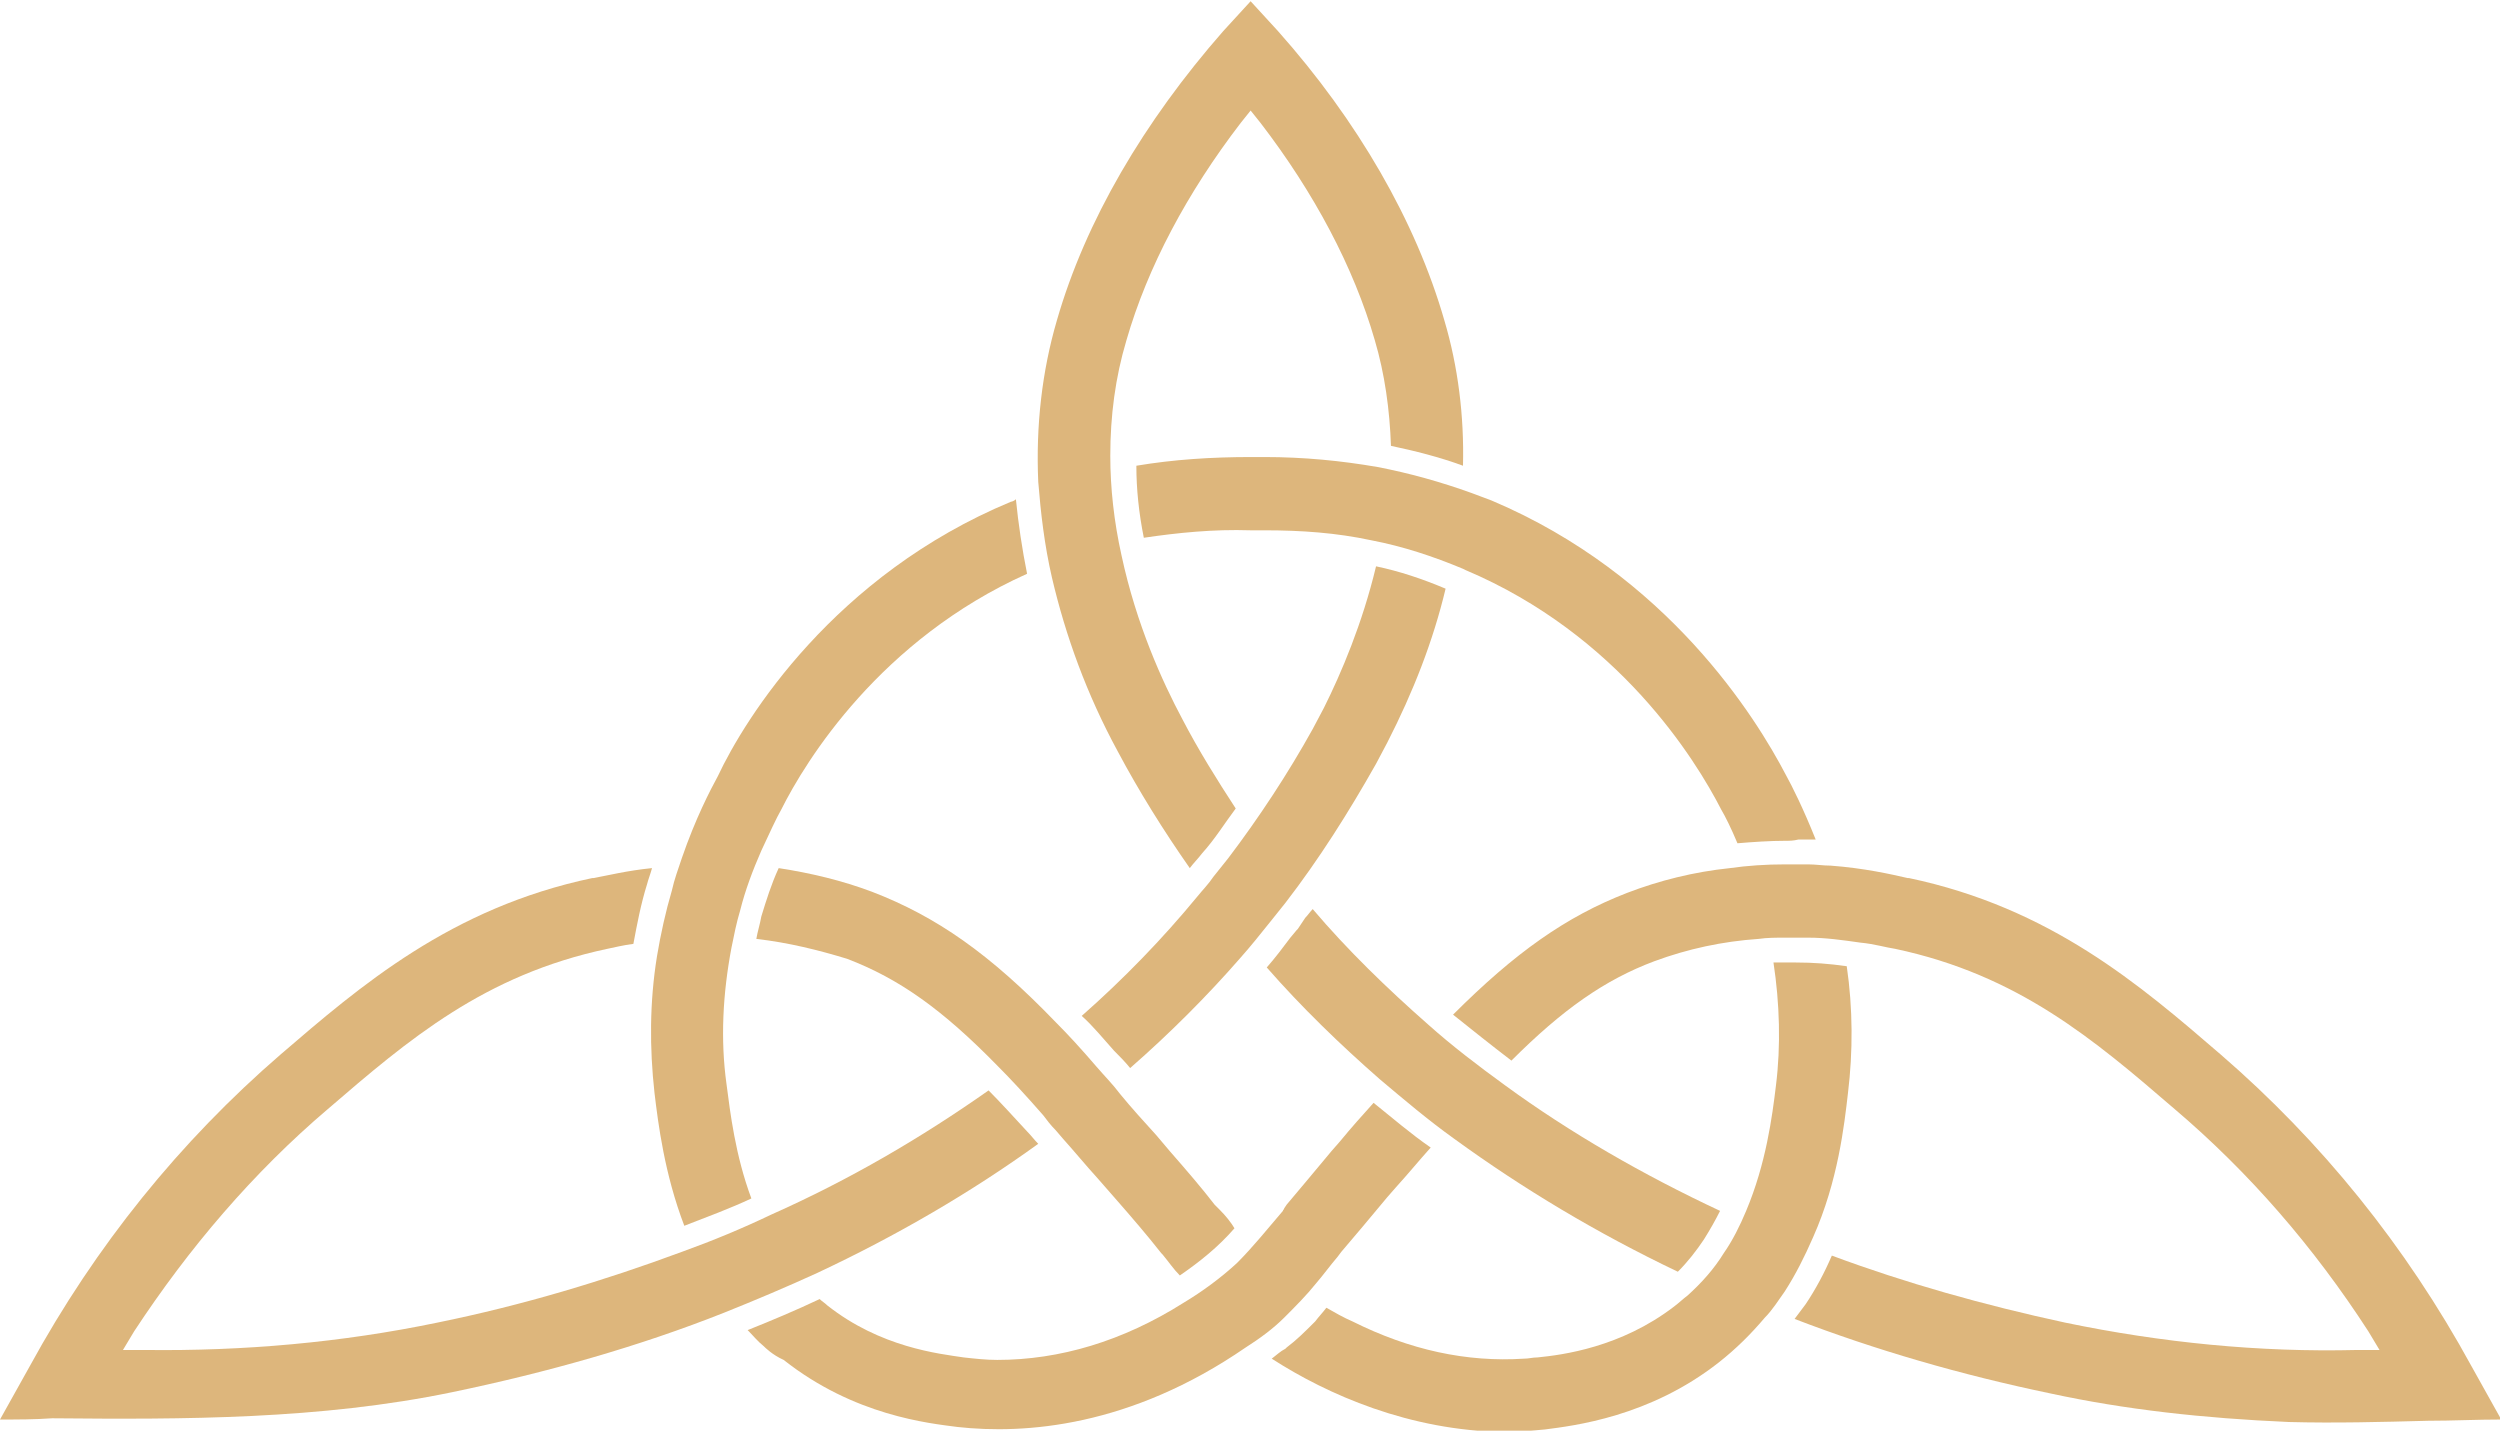 <?xml version="1.0" encoding="utf-8"?>
<!-- Generator: Adobe Illustrator 22.0.1, SVG Export Plug-In . SVG Version: 6.00 Build 0)  -->
<svg version="1.1" id="Layer_1" xmlns="http://www.w3.org/2000/svg" xmlns:xlink="http://www.w3.org/1999/xlink" x="0px" y="0px"
	 viewBox="0 0 201.3 115.2" style="enable-background:new 0 0 201.3 115.2;" xml:space="preserve">
<style type="text/css">
	.st0{fill:#DDB67C;}
</style>
<g>
	<path class="st0" d="M143.8,67.7c-1.3,0-2.7,0.1-3.9,0.2c-0.5-1.2-1-2.2-1.3-2.7c-2.1-4.1-8.3-14.1-20.6-19.3l-0.2-0.1
		c-2.4-1-4.8-1.8-7.4-2.3c-2.8-0.6-5.6-0.8-8.6-0.8c-0.3,0-0.6,0-1,0h-0.1c-3-0.1-5.9,0.2-8.6,0.6c-0.4-2-0.6-3.9-0.6-5.8
		c3-0.5,6-0.7,9.3-0.7l0.1,0c0.3,0,0.6,0,0.9,0c3.2,0,6.2,0.3,9.1,0.8c2.6,0.5,5.1,1.2,7.6,2.1c0.5,0.2,1.1,0.4,1.6,0.6
		c14.2,6,21.3,17.5,23.7,22.1c0.5,0.9,1.4,2.7,2.4,5.2c-0.1,0-0.3,0-0.4,0v0l-1,0c0,0,0,0,0,0c0,0,0,0,0,0
		C144.4,67.7,144.1,67.7,143.8,67.7z"/>
	<path class="st0" d="M87.1,81.8c3.4-3,6.5-6.2,9.3-9.6c0.4-0.5,0.9-1,1.3-1.6l1.2-1.5c2.5-3.3,4.8-6.8,6.8-10.4l0.9-1.7
		c1.4-2.8,3.1-6.8,4.2-11.4c1.9,0.4,3.7,1,5.6,1.8c-1,4.2-2.6,8.3-4.7,12.4l-0.9,1.7c-2.2,3.9-4.6,7.7-7.3,11.2l-1.2,1.5
		c-0.8,1-1.6,2-2.4,2.9c-2.7,3.1-5.7,6.1-8.9,8.9c-0.4-0.5-0.9-1-1.3-1.4C88.8,83.6,88,82.6,87.1,81.8z"/>
	<path class="st0" d="M83.6,38.8c-0.2-4.5,0.3-8.9,1.5-13c2.3-8,7-16,13.4-23.3l2.2-2.4l2.2,2.4c6.4,7.2,11.1,15.3,13.4,23.3
		c1.1,3.7,1.6,7.7,1.5,11.7c-1.9-0.7-3.9-1.2-5.8-1.6c-0.1-2.9-0.5-5.8-1.3-8.5c-1.7-5.9-4.9-11.9-9.2-17.5l-0.8-1l-0.8,1
		c-4.3,5.6-7.5,11.6-9.2,17.5c-0.9,3-1.3,6.1-1.3,9.3c0,2.6,0.3,5.3,0.9,8c1.2,5.6,3.3,10.2,4.9,13.2c1.3,2.5,2.8,4.9,4.3,7.2
		c-0.9,1.2-1.7,2.5-2.7,3.6l0,0c-0.3,0.4-0.7,0.8-1,1.2c-2.1-3-4.1-6.2-5.8-9.4c-2.5-4.6-4.2-9.3-5.3-14
		C84.1,43.9,83.8,41.3,83.6,38.8z"/>
	<path class="st0" d="M81.4,40.4c0.1,0,0.3-0.1,0.4-0.2c0.2,2,0.5,4,0.9,6c-11.8,5.3-17.8,15-19.8,19l0,0c-0.4,0.7-0.9,1.8-1.6,3.3
		c-0.7,1.6-1.3,3.2-1.7,4.8c-0.3,1-0.5,2-0.7,3c-0.7,3.7-0.9,7.4-0.4,11c0.3,2.3,0.7,5.7,2,9.2c-1.7,0.8-3.6,1.5-5.4,2.2
		c-1.6-4.2-2.1-8.2-2.4-10.7c-0.4-3.6-0.4-7.3,0.2-11c0.3-1.8,0.7-3.6,1.2-5.3c0.2-0.9,0.5-1.7,0.8-2.6c1.1-3.2,2.3-5.5,2.9-6.6
		C60,57.8,67.2,46.3,81.4,40.4z"/>
	<path class="st0" d="M0,114.3l2.4-4.3c5.3-9.7,12.1-18.1,20.2-25.1c6.4-5.5,13.7-11.8,25.1-14.2l0.1,0c1.1-0.2,2.7-0.6,4.7-0.8
		c-0.1,0.4-0.3,0.9-0.4,1.3c-0.5,1.6-0.8,3.2-1.1,4.8c-0.8,0.1-1.6,0.3-2.1,0.4c-9.9,2.1-16,7.3-22.5,12.9
		c-6,5.1-11.2,11.2-15.6,17.9l-0.9,1.5l1.8,0c7.9,0.1,15.8-0.6,23.5-2.2c6.9-1.4,13.5-3.4,19.7-5.7c2.5-0.9,4.9-1.9,7.2-3
		c6.3-2.8,12.1-6.2,17.5-10c0.9,0.9,1.9,2,3.1,3.3c0.3,0.3,0.6,0.7,0.9,1c-5.4,3.9-11.4,7.4-17.8,10.4h0c-2.4,1.1-5,2.2-7.5,3.2
		c-6.8,2.7-14.2,4.8-21.9,6.4c-10.6,2.2-21.6,2.2-32.2,2.1C2.8,114.3,1.4,114.3,0,114.3z"/>
	<path class="st0" d="M60.9,75.6c0.1-0.6,0.3-1.2,0.4-1.8c0.4-1.3,0.8-2.6,1.4-3.9c2.6,0.4,5.1,1,7.5,1.9c5.2,2,9.5,5,14.8,10.5
		c1,1,2.1,2.2,3.3,3.6c0.6,0.7,1.3,1.4,1.9,2.2c0.9,1.1,1.9,2.2,2.9,3.3l1.1,1.3c1.4,1.6,2.6,3,3.6,4.3l0.4,0.4
		c0.5,0.5,0.9,1,1.2,1.5c-1.3,1.5-2.8,2.7-4.4,3.8c-0.5-0.5-0.9-1.1-1.4-1.7l-0.1-0.1c-1.1-1.4-2.3-2.8-3.7-4.4l-1.4-1.6
		c-1-1.1-1.9-2.2-2.8-3.2c0,0-0.6-0.7-0.6-0.7c-0.4-0.4-0.7-0.8-1-1.2c-1.4-1.6-2.6-2.9-3.7-4c-4.4-4.5-7.9-7-12.1-8.6
		C65.9,76.5,63.5,75.9,60.9,75.6z"/>
	<path class="st0" d="M61.5,108.4c-0.5-0.4-0.9-0.9-1.3-1.3c2-0.8,3.9-1.6,5.8-2.5c0.2,0.2,0.4,0.3,0.6,0.5c4.3,3.4,9,3.9,11,4.2
		c0.9,0.1,1.8,0.2,2.7,0.2c5,0,10.1-1.5,15-4.6c1.5-0.9,3-2,4.3-3.2c1.3-1.3,2.5-2.8,3.7-4.2c0-0.1,0.1-0.1,0.1-0.2l0.2-0.3
		c1-1.2,2.2-2.6,3.6-4.3l0.7-0.8c0.9-1.1,1.8-2.1,2.7-3.1c1.5,1.2,3,2.5,4.6,3.6c-0.9,1-1.8,2.1-2.8,3.2l-0.7,0.8
		c-1.4,1.7-2.6,3.1-3.7,4.4l-0.3,0.4c-0.6,0.7-1.1,1.4-1.7,2.1c-0.8,1-1.7,1.9-2.6,2.8c-0.9,0.9-2,1.7-3.1,2.4
		c-9.3,6.4-17.8,7-23.2,6.4c-2.3-0.3-8.3-0.9-14-5.4C62.2,109.1,61.6,108.5,61.5,108.4L61.5,108.4z"/>
	<path class="st0" d="M105.1,73.9c0.2-0.2,0.4-0.5,0.6-0.7c2.8,3.3,6,6.4,9.3,9.3c1.9,1.7,4,3.3,6.2,4.9c5.2,3.8,11.1,7.2,17.3,10.1
		c-0.4,0.8-0.8,1.5-1.3,2.3c-0.6,0.9-1.3,1.8-2.1,2.6c-6.5-3.1-12.5-6.7-18-10.7c-2.1-1.5-4.1-3.2-6-4.8c-3.2-2.8-6.3-5.8-9.1-9
		c0.7-0.8,1.3-1.6,1.9-2.4l0,0l0.5-0.6c0,0,0.1-0.1,0.1-0.1L105.1,73.9L105.1,73.9z"/>
	<path class="st0" d="M102.4,109.4c0.4-0.3,0.7-0.6,1.1-0.8c0,0,0.1-0.1,0.1-0.1c0.8-0.6,1.5-1.3,2.2-2c0,0,0.1-0.1,0.1-0.1
		c0.3-0.4,0.6-0.7,0.9-1.1c0.7,0.4,1.4,0.8,2.1,1.1c4.6,2.3,9.2,3.3,13.8,3c0.4,0,0.7-0.1,1.1-0.1c2-0.2,6.7-0.8,11-4.1
		c0.4-0.3,0.7-0.6,1.1-0.9c1.1-1,2.1-2.1,2.9-3.4c0.7-1,1.3-2.2,1.8-3.4c1.6-3.8,2.1-7.6,2.4-10.1c0.4-3.2,0.3-6.6-0.2-9.9
		c0.6,0,1.2,0,1.8,0h0c1.4,0,2.7,0.1,4.1,0.3c0.5,3.4,0.5,6.9,0.1,10.2c-0.3,2.6-0.8,7.1-2.8,11.6c-0.7,1.6-1.4,3-2.3,4.4
		c-0.5,0.7-1,1.5-1.6,2.1c-1.1,1.3-2.3,2.5-3.7,3.6c-5.6,4.4-11.7,5.1-14,5.4c-1.1,0.1-2.2,0.2-3.3,0.2
		C113.5,115.2,106.9,112.3,102.4,109.4z"/>
	<path class="st0" d="M117,81.7c5-5,9.1-7.9,14-9.8c2.6-1,5.4-1.7,8.3-2c1.4-0.2,2.9-0.3,4.4-0.3l1.9,0c0.6,0,1.2,0.1,1.8,0.1
		c2.7,0.2,4.9,0.7,6.2,1l0.1,0c11.4,2.4,18.6,8.6,25.1,14.2c8.1,7,14.9,15.4,20.2,25.1l2.4,4.3c-2,0-3.9,0.1-5.9,0.1
		c-3.7,0.1-7.5,0.2-11.2,0.1c-6.9-0.3-13.2-1-19.2-2.3c-7.2-1.5-14.1-3.5-20.6-6c0.3-0.4,0.6-0.8,0.9-1.2c0.8-1.2,1.5-2.5,2.1-3.9
		c5.9,2.2,12.3,4,18.8,5.4c7.7,1.6,15.6,2.4,23.5,2.2l1.8,0l-0.9-1.5c-4.4-6.8-9.6-12.8-15.6-17.9c-6.5-5.6-12.6-10.8-22.5-12.9
		c-0.7-0.1-1.7-0.4-2.8-0.5c-1.4-0.2-2.8-0.4-4.2-0.4l-1.9,0c-0.7,0-1.4,0-2.1,0.1c-2.9,0.2-5.7,0.8-8.4,1.8c-4,1.5-7.4,3.9-11.5,8
		C120,84.1,118.5,82.9,117,81.7z"/>
</g>
</svg>
